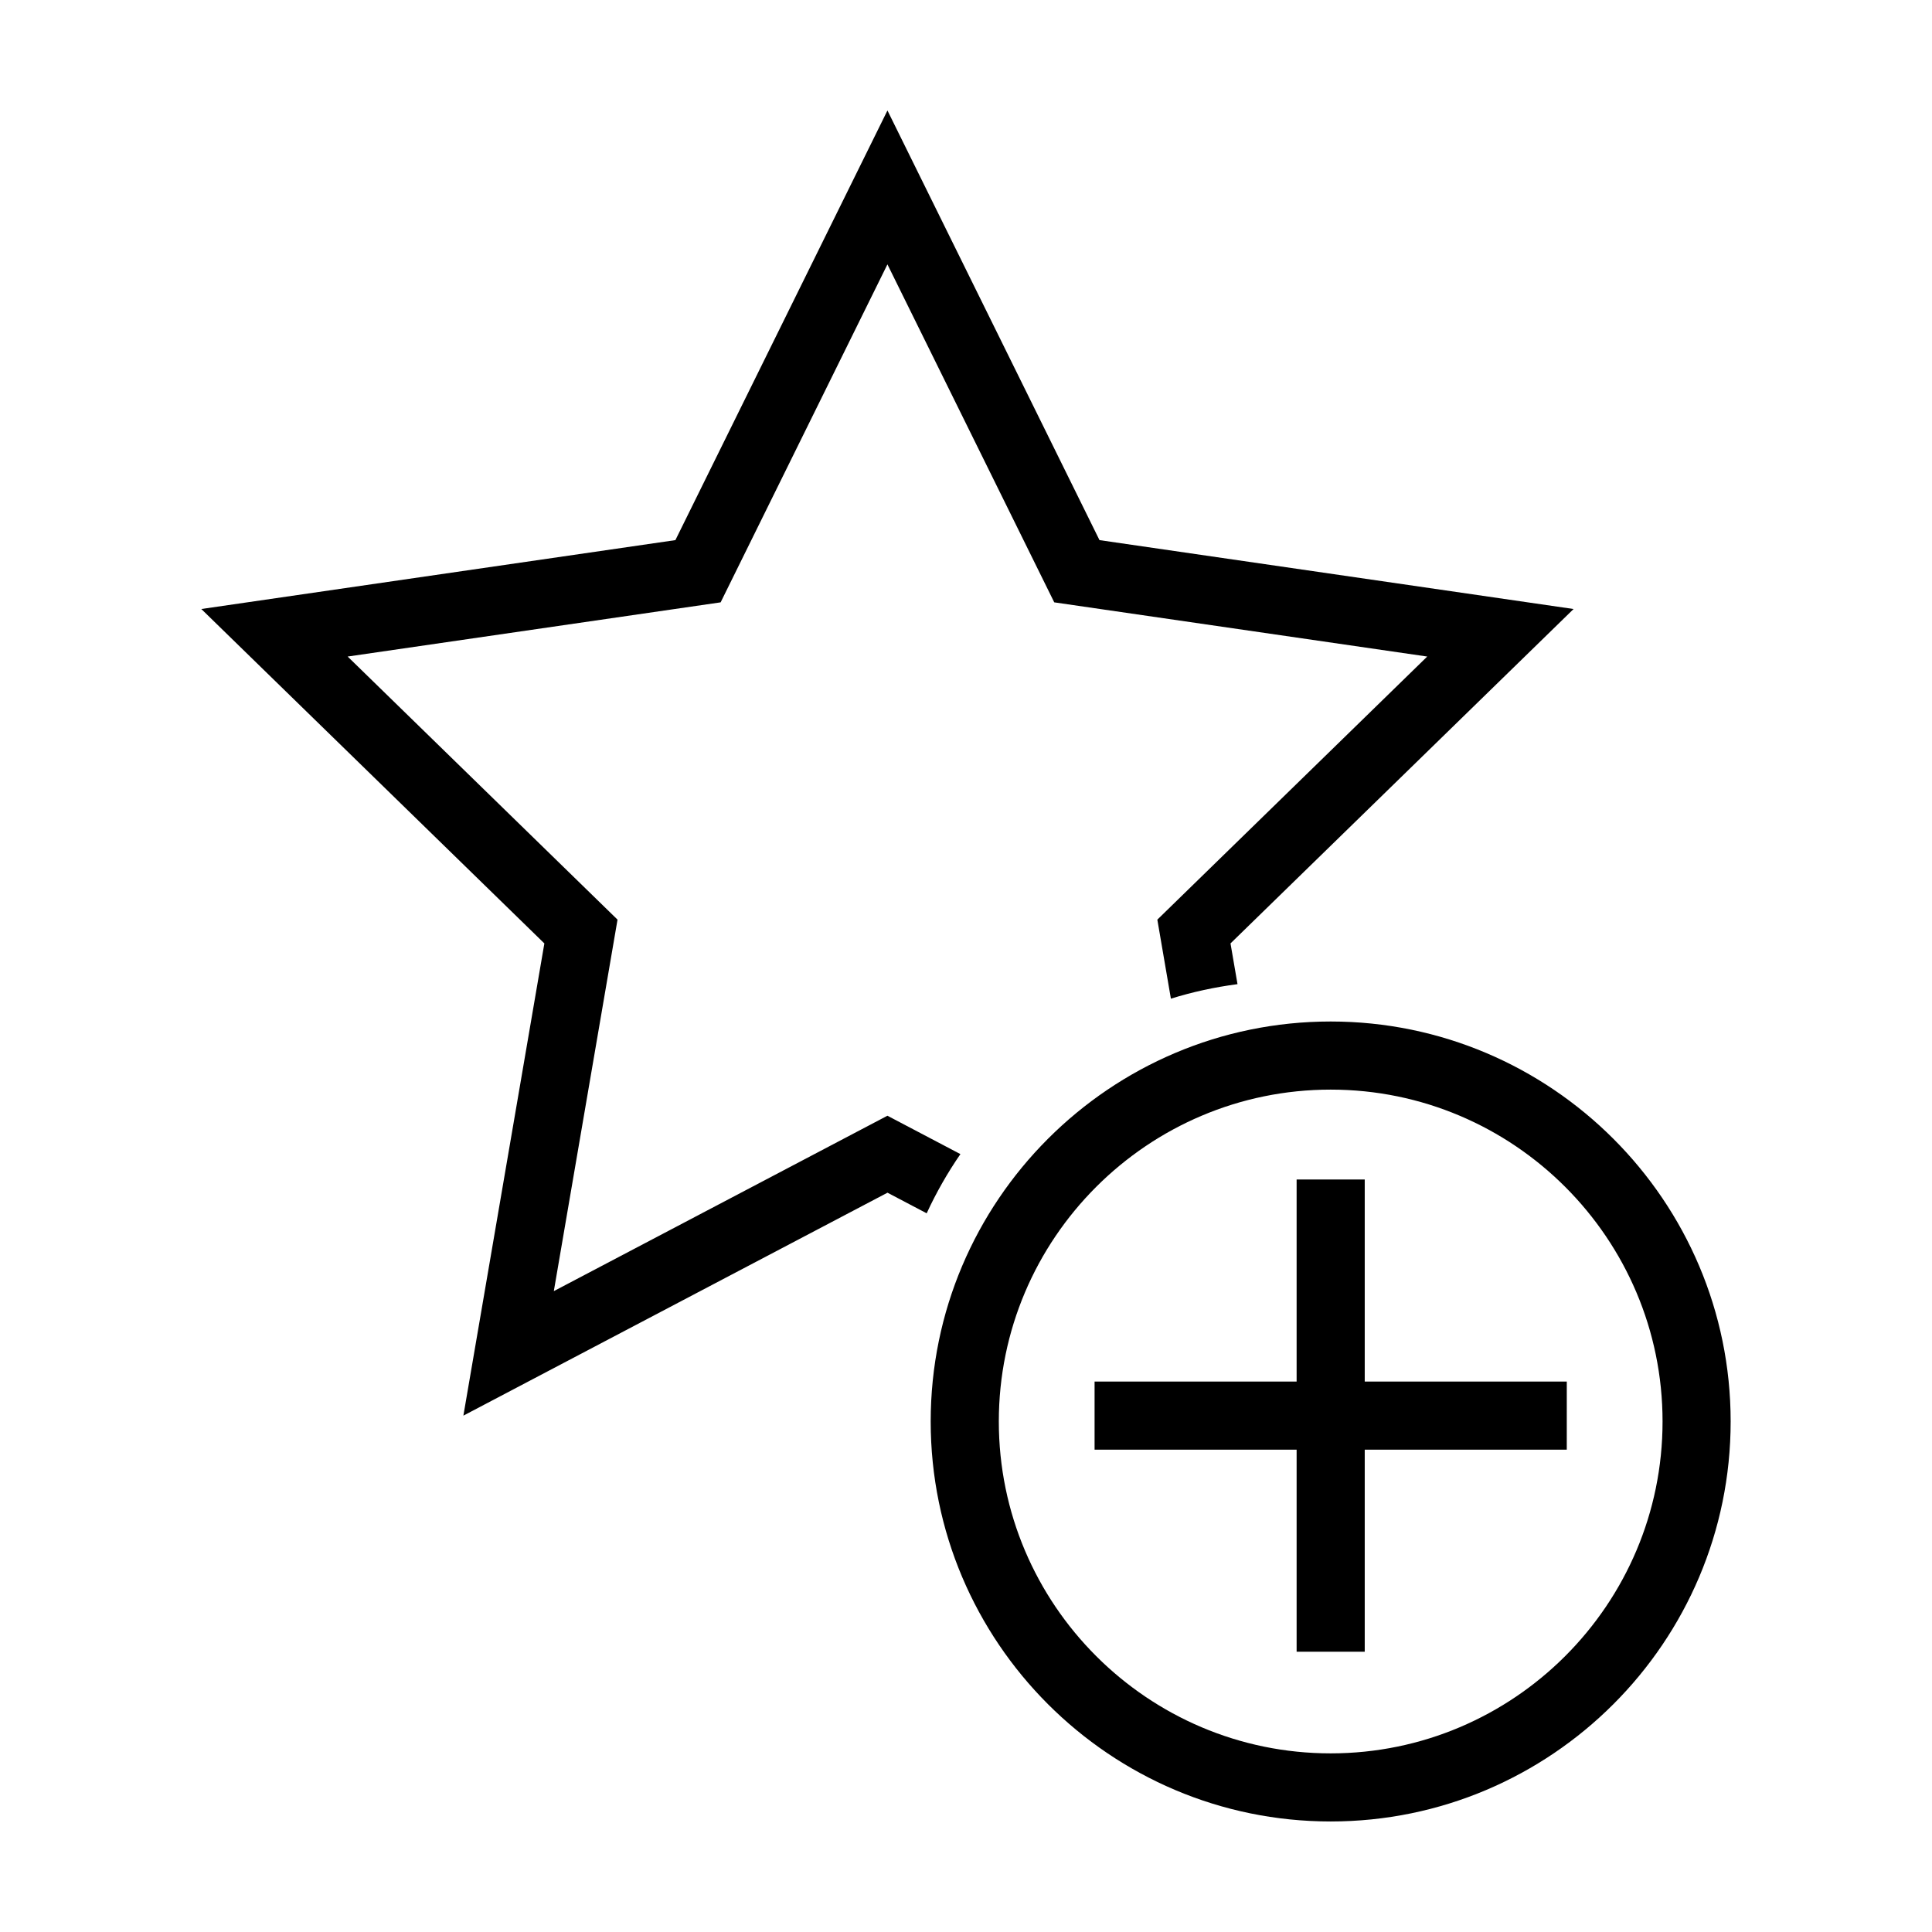 <?xml version="1.0" encoding="UTF-8"?>
<!-- Uploaded to: SVG Repo, www.svgrepo.com, Generator: SVG Repo Mixer Tools -->
<svg fill="#000000" width="800px" height="800px" version="1.1" viewBox="144 144 512 512" xmlns="http://www.w3.org/2000/svg">
 <path d="m398.52 449.85c-3.41 4.941-6.402 10.188-8.941 15.688l-10.387-5.461-112.39 59.082 21.461-125.14-90.914-88.625 125.64-18.258 56.195-113.86 56.191 113.86 125.64 18.258-90.918 88.621 1.855 10.797c-6.055 0.797-11.961 2.07-17.652 3.848l-3.594-20.945 71.527-69.723-98.848-14.363-44.207-89.566-44.203 89.566-98.844 14.363 71.52 69.723-16.883 98.445 88.41-46.48zm160.7 60.281h-53.551v-53.547h-18.051v53.547h-53.543v18.051h53.543v53.543h18.051v-53.543h53.543l0.004-18.051zm43.422 10.578c0-58.445-47.551-106-106-106-58.453 0-106 47.551-106 106 0 58.453 47.551 106 106 106 58.453 0 106-47.547 106-106zm-18.047 0c0 48.496-39.457 87.953-87.949 87.953-48.492 0.004-87.949-39.457-87.949-87.953 0-48.492 39.457-87.949 87.949-87.949 48.492 0 87.949 39.453 87.949 87.949z"/>
</svg>